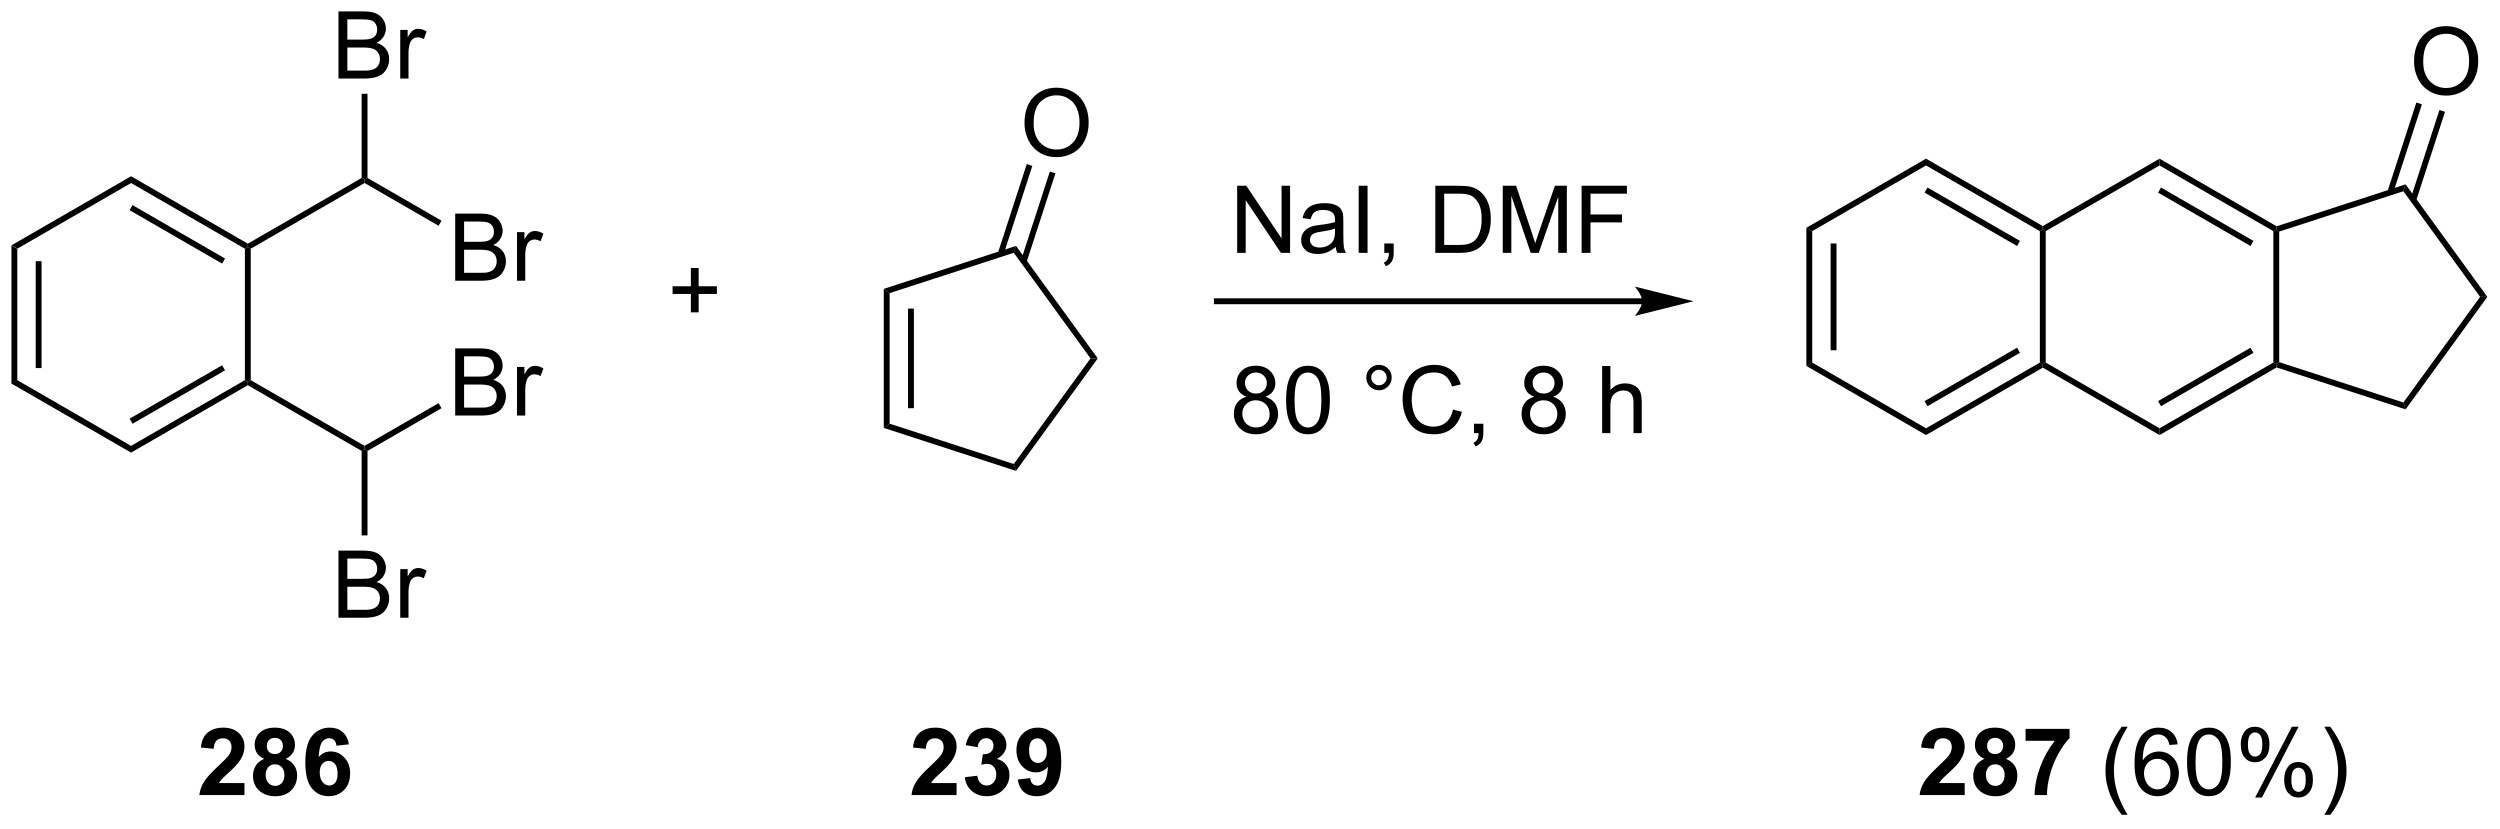 <?xml version="1.0" encoding="UTF-8"?>
<!DOCTYPE svg PUBLIC '-//W3C//DTD SVG 1.0//EN'
          'http://www.w3.org/TR/2001/REC-SVG-20010904/DTD/svg10.dtd'>
<svg stroke-dasharray="none" shape-rendering="auto" xmlns="http://www.w3.org/2000/svg" font-family="'Dialog'" text-rendering="auto" width="585" fill-opacity="1" color-interpolation="auto" color-rendering="auto" preserveAspectRatio="xMidYMid meet" font-size="12px" viewBox="0 0 585 194" fill="black" xmlns:xlink="http://www.w3.org/1999/xlink" stroke="black" image-rendering="auto" stroke-miterlimit="10" stroke-linecap="square" stroke-linejoin="miter" font-style="normal" stroke-width="1" height="194" stroke-dashoffset="0" font-weight="normal" stroke-opacity="1"
><!--Generated by the Batik Graphics2D SVG Generator--><defs id="genericDefs"
  /><g
  ><defs id="defs1"
    ><clipPath clipPathUnits="userSpaceOnUse" id="clipPath1"
      ><path d="M0.646 1.596 L219.905 1.596 L219.905 74.092 L0.646 74.092 L0.646 1.596 Z"
      /></clipPath
      ><clipPath clipPathUnits="userSpaceOnUse" id="clipPath2"
      ><path d="M5.444 15.176 L5.444 85.657 L218.606 85.657 L218.606 15.176 Z"
      /></clipPath
    ></defs
    ><g transform="scale(2.667,2.667) translate(-0.646,-1.596) matrix(1.029,0,0,1.029,-4.953,-14.015)"
    ><path d="M6.416 36.106 L6.916 36.394 L6.916 47.606 L6.416 47.894 ZM8.486 37.445 L8.486 46.555 L8.986 46.555 L8.986 37.445 Z" stroke="none" clip-path="url(#clipPath2)"
    /></g
    ><g transform="matrix(2.743,0,0,2.743,-14.931,-41.627)"
    ><path d="M6.416 47.894 L6.916 47.606 L16.625 53.211 L16.625 53.789 Z" stroke="none" clip-path="url(#clipPath2)"
    /></g
    ><g transform="matrix(2.743,0,0,2.743,-14.931,-41.627)"
    ><path d="M16.625 53.789 L16.625 53.211 L26.334 47.606 L26.584 47.75 L26.584 48.039 ZM16.75 51.326 L24.639 46.771 L24.389 46.338 L16.5 50.893 Z" stroke="none" clip-path="url(#clipPath2)"
    /></g
    ><g transform="matrix(2.743,0,0,2.743,-14.931,-41.627)"
    ><path d="M26.834 47.606 L26.584 47.75 L26.334 47.606 L26.334 36.394 L26.584 36.25 L26.834 36.394 Z" stroke="none" clip-path="url(#clipPath2)"
    /></g
    ><g transform="matrix(2.743,0,0,2.743,-14.931,-41.627)"
    ><path d="M26.584 35.961 L26.584 36.25 L26.334 36.394 L16.625 30.789 L16.625 30.211 ZM24.639 37.229 L16.75 32.674 L16.5 33.107 L24.389 37.662 Z" stroke="none" clip-path="url(#clipPath2)"
    /></g
    ><g transform="matrix(2.743,0,0,2.743,-14.931,-41.627)"
    ><path d="M16.625 30.211 L16.625 30.789 L6.916 36.394 L6.416 36.106 Z" stroke="none" clip-path="url(#clipPath2)"
    /></g
    ><g transform="matrix(2.743,0,0,2.743,-14.931,-41.627)"
    ><path d="M26.834 36.394 L26.584 36.25 L26.584 35.961 L36.294 30.356 L36.544 30.5 L36.544 30.789 Z" stroke="none" clip-path="url(#clipPath2)"
    /></g
    ><g transform="matrix(2.743,0,0,2.743,-14.931,-41.627)"
    ><path d="M44.276 39.125 L44.276 33.398 L46.425 33.398 Q47.081 33.398 47.477 33.573 Q47.875 33.745 48.099 34.107 Q48.323 34.469 48.323 34.862 Q48.323 35.229 48.123 35.555 Q47.925 35.878 47.524 36.078 Q48.042 36.229 48.321 36.596 Q48.602 36.964 48.602 37.464 Q48.602 37.867 48.43 38.214 Q48.261 38.557 48.011 38.745 Q47.761 38.932 47.383 39.029 Q47.008 39.125 46.461 39.125 L44.276 39.125 ZM45.034 35.805 L46.274 35.805 Q46.776 35.805 46.995 35.737 Q47.284 35.651 47.43 35.453 Q47.578 35.253 47.578 34.953 Q47.578 34.667 47.44 34.45 Q47.305 34.234 47.05 34.154 Q46.797 34.073 46.18 34.073 L45.034 34.073 L45.034 35.805 ZM45.034 38.448 L46.461 38.448 Q46.828 38.448 46.977 38.422 Q47.237 38.375 47.412 38.266 Q47.589 38.156 47.701 37.948 Q47.815 37.737 47.815 37.464 Q47.815 37.143 47.651 36.909 Q47.487 36.672 47.196 36.575 Q46.907 36.479 46.36 36.479 L45.034 36.479 L45.034 38.448 ZM49.547 39.125 L49.547 34.977 L50.18 34.977 L50.18 35.604 Q50.422 35.164 50.625 35.023 Q50.831 34.883 51.078 34.883 Q51.433 34.883 51.8 35.109 L51.558 35.76 Q51.3 35.609 51.042 35.609 Q50.813 35.609 50.628 35.747 Q50.446 35.885 50.367 36.133 Q50.25 36.508 50.25 36.953 L50.25 39.125 L49.547 39.125 Z" stroke="none" clip-path="url(#clipPath2)"
    /></g
    ><g transform="matrix(2.743,0,0,2.743,-14.931,-41.627)"
    ><path d="M36.544 30.789 L36.544 30.5 L36.794 30.356 L43.109 34.002 L42.859 34.435 Z" stroke="none" clip-path="url(#clipPath2)"
    /></g
    ><g transform="matrix(2.743,0,0,2.743,-14.931,-41.627)"
    ><path d="M34.317 21.875 L34.317 16.148 L36.465 16.148 Q37.122 16.148 37.518 16.323 Q37.916 16.495 38.14 16.857 Q38.364 17.219 38.364 17.612 Q38.364 17.979 38.163 18.305 Q37.965 18.628 37.564 18.828 Q38.083 18.979 38.361 19.346 Q38.643 19.713 38.643 20.213 Q38.643 20.617 38.471 20.963 Q38.301 21.307 38.051 21.495 Q37.801 21.682 37.424 21.779 Q37.049 21.875 36.502 21.875 L34.317 21.875 ZM35.075 18.555 L36.314 18.555 Q36.817 18.555 37.036 18.487 Q37.325 18.401 37.471 18.203 Q37.619 18.003 37.619 17.703 Q37.619 17.417 37.481 17.201 Q37.346 16.984 37.09 16.904 Q36.838 16.823 36.221 16.823 L35.075 16.823 L35.075 18.555 ZM35.075 21.198 L36.502 21.198 Q36.869 21.198 37.018 21.172 Q37.278 21.125 37.453 21.016 Q37.63 20.906 37.742 20.698 Q37.856 20.487 37.856 20.213 Q37.856 19.893 37.692 19.659 Q37.528 19.422 37.236 19.326 Q36.947 19.229 36.4 19.229 L35.075 19.229 L35.075 21.198 ZM39.588 21.875 L39.588 17.727 L40.221 17.727 L40.221 18.354 Q40.463 17.914 40.666 17.773 Q40.872 17.633 41.119 17.633 Q41.473 17.633 41.84 17.859 L41.598 18.51 Q41.34 18.359 41.083 18.359 Q40.853 18.359 40.669 18.497 Q40.486 18.635 40.408 18.883 Q40.291 19.258 40.291 19.703 L40.291 21.875 L39.588 21.875 Z" stroke="none" clip-path="url(#clipPath2)"
    /></g
    ><g transform="matrix(2.743,0,0,2.743,-14.931,-41.627)"
    ><path d="M36.794 30.356 L36.544 30.5 L36.294 30.356 L36.294 23.175 L36.794 23.175 Z" stroke="none" clip-path="url(#clipPath2)"
    /></g
    ><g transform="matrix(2.743,0,0,2.743,-14.931,-41.627)"
    ><path d="M26.584 48.039 L26.584 47.75 L26.834 47.606 L36.544 53.211 L36.544 53.5 L36.294 53.644 Z" stroke="none" clip-path="url(#clipPath2)"
    /></g
    ><g transform="matrix(2.743,0,0,2.743,-14.931,-41.627)"
    ><path d="M44.276 50.625 L44.276 44.898 L46.425 44.898 Q47.081 44.898 47.477 45.073 Q47.875 45.245 48.099 45.607 Q48.323 45.969 48.323 46.362 Q48.323 46.729 48.123 47.055 Q47.925 47.378 47.524 47.578 Q48.042 47.729 48.321 48.096 Q48.602 48.464 48.602 48.964 Q48.602 49.367 48.43 49.714 Q48.261 50.057 48.011 50.245 Q47.761 50.432 47.383 50.529 Q47.008 50.625 46.461 50.625 L44.276 50.625 ZM45.034 47.305 L46.274 47.305 Q46.776 47.305 46.995 47.237 Q47.284 47.151 47.43 46.953 Q47.578 46.753 47.578 46.453 Q47.578 46.167 47.44 45.95 Q47.305 45.734 47.05 45.654 Q46.797 45.573 46.18 45.573 L45.034 45.573 L45.034 47.305 ZM45.034 49.948 L46.461 49.948 Q46.828 49.948 46.977 49.922 Q47.237 49.875 47.412 49.766 Q47.589 49.656 47.701 49.448 Q47.815 49.237 47.815 48.964 Q47.815 48.643 47.651 48.409 Q47.487 48.172 47.196 48.075 Q46.907 47.979 46.36 47.979 L45.034 47.979 L45.034 49.948 ZM49.547 50.625 L49.547 46.477 L50.18 46.477 L50.18 47.104 Q50.422 46.664 50.625 46.523 Q50.831 46.383 51.078 46.383 Q51.433 46.383 51.8 46.609 L51.558 47.26 Q51.3 47.109 51.042 47.109 Q50.813 47.109 50.628 47.247 Q50.446 47.385 50.367 47.633 Q50.25 48.008 50.25 48.453 L50.25 50.625 L49.547 50.625 Z" stroke="none" clip-path="url(#clipPath2)"
    /></g
    ><g transform="matrix(2.743,0,0,2.743,-14.931,-41.627)"
    ><path d="M36.794 53.644 L36.544 53.5 L36.544 53.211 L42.859 49.565 L43.109 49.998 Z" stroke="none" clip-path="url(#clipPath2)"
    /></g
    ><g transform="matrix(2.743,0,0,2.743,-14.931,-41.627)"
    ><path d="M34.317 67.875 L34.317 62.148 L36.465 62.148 Q37.122 62.148 37.518 62.323 Q37.916 62.495 38.14 62.857 Q38.364 63.219 38.364 63.612 Q38.364 63.979 38.163 64.305 Q37.965 64.628 37.564 64.828 Q38.083 64.979 38.361 65.346 Q38.643 65.713 38.643 66.213 Q38.643 66.617 38.471 66.963 Q38.301 67.307 38.051 67.495 Q37.801 67.682 37.424 67.779 Q37.049 67.875 36.502 67.875 L34.317 67.875 ZM35.075 64.555 L36.314 64.555 Q36.817 64.555 37.036 64.487 Q37.325 64.401 37.471 64.203 Q37.619 64.003 37.619 63.703 Q37.619 63.417 37.481 63.2 Q37.346 62.984 37.09 62.904 Q36.838 62.823 36.221 62.823 L35.075 62.823 L35.075 64.555 ZM35.075 67.198 L36.502 67.198 Q36.869 67.198 37.018 67.172 Q37.278 67.125 37.453 67.016 Q37.63 66.906 37.742 66.698 Q37.856 66.487 37.856 66.213 Q37.856 65.893 37.692 65.659 Q37.528 65.422 37.236 65.326 Q36.947 65.229 36.4 65.229 L35.075 65.229 L35.075 67.198 ZM39.588 67.875 L39.588 63.727 L40.221 63.727 L40.221 64.354 Q40.463 63.914 40.666 63.773 Q40.872 63.633 41.119 63.633 Q41.473 63.633 41.84 63.859 L41.598 64.51 Q41.34 64.359 41.083 64.359 Q40.853 64.359 40.669 64.497 Q40.486 64.635 40.408 64.883 Q40.291 65.258 40.291 65.703 L40.291 67.875 L39.588 67.875 Z" stroke="none" clip-path="url(#clipPath2)"
    /></g
    ><g transform="matrix(2.743,0,0,2.743,-14.931,-41.627)"
    ><path d="M36.294 53.644 L36.544 53.5 L36.794 53.644 L36.794 60.847 L36.294 60.847 Z" stroke="none" clip-path="url(#clipPath2)"
    /></g
    ><g transform="matrix(2.743,0,0,2.743,-14.931,-41.627)"
    ><path d="M26.297 81.979 L26.297 83 L22.451 83 Q22.513 82.422 22.826 81.904 Q23.138 81.385 24.06 80.531 Q24.802 79.838 24.969 79.594 Q25.195 79.253 25.195 78.922 Q25.195 78.555 24.997 78.357 Q24.802 78.159 24.453 78.159 Q24.109 78.159 23.906 78.367 Q23.703 78.573 23.672 79.055 L22.578 78.945 Q22.677 78.039 23.193 77.646 Q23.708 77.25 24.482 77.25 Q25.328 77.25 25.812 77.708 Q26.297 78.164 26.297 78.844 Q26.297 79.229 26.159 79.581 Q26.021 79.93 25.719 80.312 Q25.521 80.565 25 81.042 Q24.482 81.518 24.341 81.674 Q24.203 81.831 24.117 81.979 L26.297 81.979 ZM27.98 79.909 Q27.556 79.729 27.361 79.417 Q27.168 79.102 27.168 78.727 Q27.168 78.086 27.616 77.669 Q28.064 77.25 28.887 77.25 Q29.704 77.25 30.155 77.669 Q30.605 78.086 30.605 78.727 Q30.605 79.125 30.397 79.435 Q30.191 79.745 29.816 79.909 Q30.293 80.102 30.54 80.469 Q30.79 80.836 30.79 81.315 Q30.79 82.109 30.283 82.607 Q29.777 83.102 28.939 83.102 Q28.158 83.102 27.637 82.69 Q27.025 82.206 27.025 81.362 Q27.025 80.898 27.254 80.51 Q27.486 80.12 27.98 79.909 ZM28.207 78.805 Q28.207 79.133 28.392 79.318 Q28.579 79.5 28.887 79.5 Q29.199 79.5 29.387 79.315 Q29.574 79.128 29.574 78.799 Q29.574 78.492 29.389 78.307 Q29.204 78.12 28.9 78.12 Q28.582 78.12 28.395 78.307 Q28.207 78.495 28.207 78.805 ZM28.105 81.258 Q28.105 81.711 28.337 81.966 Q28.572 82.219 28.918 82.219 Q29.259 82.219 29.48 81.974 Q29.704 81.729 29.704 81.268 Q29.704 80.867 29.478 80.622 Q29.251 80.378 28.902 80.378 Q28.501 80.378 28.303 80.656 Q28.105 80.932 28.105 81.258 ZM35.208 78.674 L34.146 78.792 Q34.107 78.463 33.943 78.307 Q33.779 78.151 33.516 78.151 Q33.169 78.151 32.927 78.463 Q32.688 78.776 32.625 79.766 Q33.036 79.281 33.646 79.281 Q34.333 79.281 34.823 79.805 Q35.312 80.328 35.312 81.156 Q35.312 82.034 34.797 82.568 Q34.281 83.099 33.474 83.099 Q32.607 83.099 32.047 82.424 Q31.49 81.75 31.49 80.213 Q31.49 78.641 32.07 77.945 Q32.654 77.25 33.583 77.25 Q34.234 77.25 34.661 77.615 Q35.091 77.979 35.208 78.674 ZM32.719 81.07 Q32.719 81.604 32.964 81.896 Q33.211 82.188 33.529 82.188 Q33.833 82.188 34.036 81.951 Q34.24 81.711 34.24 81.167 Q34.24 80.609 34.021 80.349 Q33.802 80.088 33.474 80.088 Q33.156 80.088 32.938 80.338 Q32.719 80.586 32.719 81.07 Z" stroke="none" clip-path="url(#clipPath2)"
    /></g
    ><g transform="matrix(2.743,0,0,2.743,-14.931,-41.627)"
    ><path d="M64.38 41.823 L64.38 40.253 L62.82 40.253 L62.82 39.596 L64.38 39.596 L64.38 38.039 L65.044 38.039 L65.044 39.596 L66.602 39.596 L66.602 40.253 L65.044 40.253 L65.044 41.823 L64.38 41.823 Z" stroke="none" clip-path="url(#clipPath2)"
    /></g
    ><g transform="matrix(2.743,0,0,2.743,-14.931,-41.627)"
    ><path d="M80.836 39.818 L81.336 40.182 L81.336 51.318 L80.836 51.682 ZM82.906 41.504 L82.906 49.996 L83.406 49.996 L83.406 41.504 Z" stroke="none" clip-path="url(#clipPath2)"
    /></g
    ><g transform="matrix(2.743,0,0,2.743,-14.931,-41.627)"
    ><path d="M80.836 51.682 L81.336 51.318 L91.927 54.76 L92.118 55.348 Z" stroke="none" clip-path="url(#clipPath2)"
    /></g
    ><g transform="matrix(2.743,0,0,2.743,-14.931,-41.627)"
    ><path d="M92.118 55.348 L91.927 54.76 L98.473 45.75 L99.091 45.75 Z" stroke="none" clip-path="url(#clipPath2)"
    /></g
    ><g transform="matrix(2.743,0,0,2.743,-14.931,-41.627)"
    ><path d="M99.091 45.75 L98.473 45.75 L91.927 36.74 L92.118 36.152 Z" stroke="none" clip-path="url(#clipPath2)"
    /></g
    ><g transform="matrix(2.743,0,0,2.743,-14.931,-41.627)"
    ><path d="M92.118 36.152 L91.927 36.74 L81.336 40.182 L80.836 39.818 Z" stroke="none" clip-path="url(#clipPath2)"
    /></g
    ><g transform="matrix(2.743,0,0,2.743,-14.931,-41.627)"
    ><path d="M92.84 25.695 Q92.84 24.268 93.605 23.463 Q94.371 22.656 95.582 22.656 Q96.374 22.656 97.009 23.036 Q97.647 23.414 97.98 24.091 Q98.316 24.768 98.316 25.627 Q98.316 26.5 97.965 27.187 Q97.613 27.875 96.967 28.229 Q96.324 28.583 95.577 28.583 Q94.769 28.583 94.131 28.192 Q93.496 27.799 93.168 27.125 Q92.84 26.448 92.84 25.695 ZM93.621 25.706 Q93.621 26.742 94.176 27.338 Q94.733 27.932 95.574 27.932 Q96.428 27.932 96.98 27.331 Q97.535 26.729 97.535 25.625 Q97.535 24.924 97.298 24.403 Q97.061 23.883 96.605 23.596 Q96.152 23.307 95.584 23.307 Q94.78 23.307 94.199 23.862 Q93.621 24.414 93.621 25.706 Z" stroke="none" clip-path="url(#clipPath2)"
    /></g
    ><g transform="matrix(2.743,0,0,2.743,-14.931,-41.627)"
    ><path d="M93.013 37.559 L95.48 29.965 L95.004 29.811 L92.537 37.404 ZM91.044 36.919 L93.511 29.326 L93.036 29.171 L90.569 36.764 Z" stroke="none" clip-path="url(#clipPath2)"
    /></g
    ><g transform="matrix(2.743,0,0,2.743,-14.931,-41.627)"
    ><path d="M87.047 81.979 L87.047 83 L83.201 83 Q83.263 82.422 83.576 81.904 Q83.888 81.385 84.81 80.531 Q85.552 79.838 85.719 79.594 Q85.945 79.253 85.945 78.922 Q85.945 78.555 85.747 78.357 Q85.552 78.159 85.203 78.159 Q84.859 78.159 84.656 78.367 Q84.453 78.573 84.422 79.055 L83.328 78.945 Q83.427 78.039 83.943 77.646 Q84.458 77.25 85.232 77.25 Q86.078 77.25 86.562 77.708 Q87.047 78.164 87.047 78.844 Q87.047 79.229 86.909 79.581 Q86.771 79.93 86.469 80.312 Q86.271 80.565 85.75 81.042 Q85.232 81.518 85.091 81.674 Q84.953 81.831 84.867 81.979 L87.047 81.979 ZM87.751 81.479 L88.814 81.352 Q88.863 81.758 89.085 81.974 Q89.309 82.188 89.626 82.188 Q89.965 82.188 90.197 81.93 Q90.431 81.672 90.431 81.234 Q90.431 80.82 90.207 80.578 Q89.986 80.336 89.665 80.336 Q89.454 80.336 89.16 80.417 L89.283 79.523 Q89.728 79.534 89.962 79.331 Q90.197 79.125 90.197 78.784 Q90.197 78.495 90.025 78.323 Q89.853 78.151 89.566 78.151 Q89.285 78.151 89.085 78.346 Q88.887 78.542 88.845 78.917 L87.832 78.745 Q87.939 78.227 88.15 77.917 Q88.363 77.604 88.743 77.427 Q89.126 77.25 89.598 77.25 Q90.408 77.25 90.894 77.766 Q91.298 78.188 91.298 78.719 Q91.298 79.471 90.473 79.922 Q90.965 80.026 91.259 80.393 Q91.556 80.76 91.556 81.281 Q91.556 82.034 91.004 82.568 Q90.454 83.099 89.634 83.099 Q88.856 83.099 88.342 82.651 Q87.832 82.203 87.751 81.479 ZM92.263 81.674 L93.326 81.557 Q93.365 81.883 93.529 82.039 Q93.693 82.195 93.961 82.195 Q94.302 82.195 94.539 81.883 Q94.779 81.57 94.844 80.586 Q94.43 81.065 93.81 81.065 Q93.133 81.065 92.643 80.544 Q92.154 80.023 92.154 79.188 Q92.154 78.315 92.669 77.784 Q93.188 77.25 93.99 77.25 Q94.859 77.25 95.417 77.924 Q95.977 78.596 95.977 80.141 Q95.977 81.711 95.393 82.406 Q94.812 83.102 93.88 83.102 Q93.208 83.102 92.794 82.745 Q92.38 82.385 92.263 81.674 ZM94.747 79.276 Q94.747 78.745 94.503 78.453 Q94.258 78.159 93.938 78.159 Q93.633 78.159 93.432 78.401 Q93.232 78.641 93.232 79.188 Q93.232 79.742 93.451 80.003 Q93.669 80.26 93.997 80.26 Q94.312 80.26 94.529 80.01 Q94.747 79.76 94.747 79.276 Z" stroke="none" clip-path="url(#clipPath2)"
    /></g
    ><g transform="matrix(2.743,0,0,2.743,-14.931,-41.627)"
    ><path d="M145.532 40.625 L109.25 40.625 L109 40.625 L109 41.125 L109.25 41.125 L145.532 41.125 L145.782 41.125 L145.782 40.625 L145.532 40.625 ZM149.907 40.875 L144.907 39.625 C144.907 39.625 145.532 40.328 145.532 40.875 C145.532 41.422 144.907 42.125 144.907 42.125 Z" stroke="none" clip-path="url(#clipPath2)"
    /></g
    ><g transform="matrix(2.743,0,0,2.743,-14.931,-41.627)"
    ><path d="M110.984 36.75 L110.984 31.023 L111.763 31.023 L114.771 35.518 L114.771 31.023 L115.497 31.023 L115.497 36.75 L114.719 36.75 L111.711 32.25 L111.711 36.75 L110.984 36.75 ZM119.387 36.237 Q118.996 36.57 118.634 36.708 Q118.275 36.844 117.861 36.844 Q117.176 36.844 116.809 36.51 Q116.441 36.175 116.441 35.656 Q116.441 35.352 116.579 35.099 Q116.72 34.846 116.944 34.695 Q117.168 34.542 117.449 34.464 Q117.658 34.409 118.074 34.359 Q118.926 34.258 119.329 34.117 Q119.332 33.971 119.332 33.932 Q119.332 33.503 119.134 33.328 Q118.863 33.089 118.332 33.089 Q117.837 33.089 117.6 33.263 Q117.363 33.438 117.251 33.878 L116.564 33.784 Q116.658 33.344 116.871 33.073 Q117.087 32.8 117.493 32.654 Q117.9 32.508 118.434 32.508 Q118.965 32.508 119.296 32.633 Q119.629 32.758 119.785 32.948 Q119.941 33.135 120.004 33.425 Q120.04 33.604 120.04 34.073 L120.04 35.01 Q120.04 35.992 120.085 36.253 Q120.129 36.51 120.262 36.75 L119.527 36.75 Q119.418 36.531 119.387 36.237 ZM119.329 34.667 Q118.947 34.823 118.181 34.932 Q117.746 34.995 117.566 35.073 Q117.387 35.151 117.288 35.302 Q117.191 35.453 117.191 35.635 Q117.191 35.917 117.405 36.104 Q117.618 36.292 118.027 36.292 Q118.434 36.292 118.749 36.115 Q119.066 35.938 119.215 35.628 Q119.329 35.391 119.329 34.925 L119.329 34.667 ZM121.349 36.75 L121.349 31.023 L122.107 31.023 L122.107 36.75 L121.349 36.75 ZM123.535 36.75 L123.535 35.948 L124.337 35.948 L124.337 36.75 Q124.337 37.193 124.181 37.464 Q124.025 37.734 123.684 37.883 L123.488 37.583 Q123.712 37.484 123.816 37.294 Q123.923 37.107 123.934 36.75 L123.535 36.75 ZM127.887 36.75 L127.887 31.023 L129.861 31.023 Q130.527 31.023 130.879 31.104 Q131.371 31.219 131.72 31.516 Q132.173 31.898 132.397 32.495 Q132.621 33.089 132.621 33.854 Q132.621 34.508 132.468 35.013 Q132.316 35.516 132.077 35.846 Q131.84 36.175 131.556 36.365 Q131.275 36.555 130.874 36.654 Q130.473 36.75 129.954 36.75 L127.887 36.75 ZM128.644 36.073 L129.869 36.073 Q130.434 36.073 130.756 35.969 Q131.079 35.862 131.269 35.672 Q131.54 35.401 131.689 34.948 Q131.84 34.492 131.84 33.844 Q131.84 32.945 131.546 32.464 Q131.251 31.979 130.829 31.815 Q130.525 31.698 129.848 31.698 L128.644 31.698 L128.644 36.073 ZM133.641 36.75 L133.641 31.023 L134.781 31.023 L136.138 35.078 Q136.326 35.643 136.411 35.925 Q136.508 35.612 136.716 35.008 L138.086 31.023 L139.107 31.023 L139.107 36.75 L138.375 36.75 L138.375 31.956 L136.711 36.75 L136.029 36.75 L134.372 31.875 L134.372 36.75 L133.641 36.75 ZM140.367 36.75 L140.367 31.023 L144.232 31.023 L144.232 31.698 L141.125 31.698 L141.125 33.471 L143.812 33.471 L143.812 34.148 L141.125 34.148 L141.125 36.75 L140.367 36.75 Z" stroke="none" clip-path="url(#clipPath2)"
    /></g
    ><g transform="matrix(2.743,0,0,2.743,-14.931,-41.627)"
    ><path d="M111.789 49.018 Q111.352 48.859 111.141 48.562 Q110.93 48.266 110.93 47.852 Q110.93 47.227 111.378 46.802 Q111.828 46.375 112.576 46.375 Q113.326 46.375 113.781 46.81 Q114.24 47.245 114.24 47.87 Q114.24 48.268 114.029 48.565 Q113.82 48.859 113.396 49.018 Q113.922 49.19 114.198 49.573 Q114.474 49.956 114.474 50.487 Q114.474 51.221 113.953 51.724 Q113.435 52.224 112.586 52.224 Q111.74 52.224 111.219 51.721 Q110.701 51.219 110.701 50.469 Q110.701 49.909 110.982 49.534 Q111.266 49.156 111.789 49.018 ZM111.648 47.828 Q111.648 48.234 111.909 48.492 Q112.172 48.75 112.591 48.75 Q112.997 48.75 113.255 48.495 Q113.516 48.237 113.516 47.867 Q113.516 47.479 113.247 47.216 Q112.982 46.953 112.583 46.953 Q112.18 46.953 111.914 47.211 Q111.648 47.469 111.648 47.828 ZM111.422 50.471 Q111.422 50.773 111.565 51.055 Q111.708 51.336 111.99 51.49 Q112.271 51.643 112.594 51.643 Q113.099 51.643 113.427 51.32 Q113.755 50.995 113.755 50.495 Q113.755 49.987 113.417 49.656 Q113.078 49.323 112.57 49.323 Q112.076 49.323 111.747 49.651 Q111.422 49.979 111.422 50.471 ZM115.158 49.3 Q115.158 48.284 115.366 47.667 Q115.574 47.047 115.986 46.711 Q116.4 46.375 117.025 46.375 Q117.486 46.375 117.832 46.56 Q118.181 46.745 118.408 47.096 Q118.634 47.445 118.762 47.948 Q118.892 48.448 118.892 49.3 Q118.892 50.307 118.684 50.927 Q118.478 51.547 118.064 51.885 Q117.652 52.224 117.025 52.224 Q116.197 52.224 115.723 51.628 Q115.158 50.914 115.158 49.3 ZM115.879 49.3 Q115.879 50.711 116.21 51.177 Q116.54 51.643 117.025 51.643 Q117.509 51.643 117.837 51.175 Q118.168 50.706 118.168 49.3 Q118.168 47.885 117.837 47.422 Q117.509 46.956 117.017 46.956 Q116.533 46.956 116.243 47.367 Q115.879 47.891 115.879 49.3 ZM121.996 47.383 Q121.996 46.932 122.314 46.617 Q122.634 46.3 123.079 46.3 Q123.533 46.3 123.848 46.617 Q124.165 46.932 124.165 47.383 Q124.165 47.831 123.845 48.151 Q123.527 48.469 123.079 48.469 Q122.634 48.469 122.314 48.154 Q121.996 47.836 121.996 47.383 ZM122.423 47.383 Q122.423 47.656 122.616 47.849 Q122.809 48.042 123.082 48.042 Q123.353 48.042 123.546 47.849 Q123.738 47.656 123.738 47.383 Q123.738 47.109 123.546 46.917 Q123.353 46.721 123.082 46.721 Q122.809 46.721 122.616 46.917 Q122.423 47.109 122.423 47.383 ZM129.398 50.117 L130.156 50.307 Q129.919 51.242 129.299 51.734 Q128.68 52.224 127.787 52.224 Q126.859 52.224 126.279 51.846 Q125.701 51.469 125.396 50.755 Q125.094 50.039 125.094 49.219 Q125.094 48.323 125.435 47.659 Q125.779 46.992 126.409 46.646 Q127.039 46.3 127.797 46.3 Q128.656 46.3 129.242 46.737 Q129.828 47.175 130.06 47.969 L129.312 48.143 Q129.115 47.518 128.734 47.234 Q128.357 46.948 127.781 46.948 Q127.122 46.948 126.677 47.266 Q126.234 47.581 126.055 48.115 Q125.875 48.648 125.875 49.214 Q125.875 49.945 126.088 50.49 Q126.302 51.034 126.75 51.305 Q127.201 51.573 127.724 51.573 Q128.359 51.573 128.799 51.206 Q129.242 50.839 129.398 50.117 ZM131.184 52.125 L131.184 51.323 L131.986 51.323 L131.986 52.125 Q131.986 52.568 131.829 52.839 Q131.673 53.109 131.332 53.258 L131.137 52.958 Q131.361 52.859 131.465 52.669 Q131.572 52.482 131.582 52.125 L131.184 52.125 ZM136.332 49.018 Q135.894 48.859 135.684 48.562 Q135.473 48.266 135.473 47.852 Q135.473 47.227 135.921 46.802 Q136.371 46.375 137.119 46.375 Q137.869 46.375 138.324 46.81 Q138.782 47.245 138.782 47.87 Q138.782 48.268 138.572 48.565 Q138.363 48.859 137.939 49.018 Q138.465 49.19 138.741 49.573 Q139.017 49.956 139.017 50.487 Q139.017 51.221 138.496 51.724 Q137.978 52.224 137.129 52.224 Q136.282 52.224 135.762 51.721 Q135.244 51.219 135.244 50.469 Q135.244 49.909 135.525 49.534 Q135.809 49.156 136.332 49.018 ZM136.191 47.828 Q136.191 48.234 136.452 48.492 Q136.715 48.75 137.134 48.75 Q137.54 48.75 137.798 48.495 Q138.059 48.237 138.059 47.867 Q138.059 47.479 137.79 47.216 Q137.525 46.953 137.126 46.953 Q136.723 46.953 136.457 47.211 Q136.191 47.469 136.191 47.828 ZM135.965 50.471 Q135.965 50.773 136.108 51.055 Q136.251 51.336 136.532 51.49 Q136.814 51.643 137.137 51.643 Q137.642 51.643 137.97 51.32 Q138.298 50.995 138.298 50.495 Q138.298 49.987 137.96 49.656 Q137.621 49.323 137.113 49.323 Q136.619 49.323 136.29 49.651 Q135.965 49.979 135.965 50.471 ZM142.119 52.125 L142.119 46.398 L142.822 46.398 L142.822 48.453 Q143.314 47.883 144.064 47.883 Q144.525 47.883 144.863 48.065 Q145.204 48.245 145.35 48.565 Q145.496 48.885 145.496 49.495 L145.496 52.125 L144.793 52.125 L144.793 49.495 Q144.793 48.969 144.564 48.729 Q144.337 48.487 143.918 48.487 Q143.606 48.487 143.329 48.651 Q143.056 48.812 142.939 49.091 Q142.822 49.367 142.822 49.854 L142.822 52.125 L142.119 52.125 Z" stroke="none" clip-path="url(#clipPath2)"
    /></g
    ><g transform="matrix(2.743,0,0,2.743,-14.931,-41.627)"
    ><path d="M159.541 34.606 L160.041 34.894 L160.041 46.106 L159.541 46.394 ZM161.611 35.945 L161.611 45.055 L162.111 45.055 L162.111 35.945 Z" stroke="none" clip-path="url(#clipPath2)"
    /></g
    ><g transform="matrix(2.743,0,0,2.743,-14.931,-41.627)"
    ><path d="M159.541 46.394 L160.041 46.106 L169.75 51.711 L169.75 52.289 Z" stroke="none" clip-path="url(#clipPath2)"
    /></g
    ><g transform="matrix(2.743,0,0,2.743,-14.931,-41.627)"
    ><path d="M169.75 52.289 L169.75 51.711 L179.459 46.106 L179.709 46.25 L179.709 46.539 ZM169.875 49.826 L177.764 45.271 L177.514 44.838 L169.625 49.393 Z" stroke="none" clip-path="url(#clipPath2)"
    /></g
    ><g transform="matrix(2.743,0,0,2.743,-14.931,-41.627)"
    ><path d="M179.959 46.106 L179.709 46.25 L179.459 46.106 L179.459 34.894 L179.709 34.75 L179.959 34.894 Z" stroke="none" clip-path="url(#clipPath2)"
    /></g
    ><g transform="matrix(2.743,0,0,2.743,-14.931,-41.627)"
    ><path d="M179.709 34.461 L179.709 34.75 L179.459 34.894 L169.75 29.289 L169.75 28.711 ZM177.764 35.729 L169.875 31.174 L169.625 31.607 L177.514 36.162 Z" stroke="none" clip-path="url(#clipPath2)"
    /></g
    ><g transform="matrix(2.743,0,0,2.743,-14.931,-41.627)"
    ><path d="M169.75 28.711 L169.75 29.289 L160.041 34.894 L159.541 34.606 Z" stroke="none" clip-path="url(#clipPath2)"
    /></g
    ><g transform="matrix(2.743,0,0,2.743,-14.931,-41.627)"
    ><path d="M179.709 46.539 L179.709 46.25 L179.959 46.106 L189.669 51.711 L189.669 52.289 Z" stroke="none" clip-path="url(#clipPath2)"
    /></g
    ><g transform="matrix(2.743,0,0,2.743,-14.931,-41.627)"
    ><path d="M189.669 52.289 L189.669 51.711 L199.378 46.106 L199.628 46.25 L199.656 46.522 ZM189.794 49.826 L197.683 45.271 L197.433 44.838 L189.544 49.393 Z" stroke="none" clip-path="url(#clipPath2)"
    /></g
    ><g transform="matrix(2.743,0,0,2.743,-14.931,-41.627)"
    ><path d="M199.878 46.068 L199.628 46.25 L199.378 46.106 L199.378 34.894 L199.628 34.75 L199.878 34.932 Z" stroke="none" clip-path="url(#clipPath2)"
    /></g
    ><g transform="matrix(2.743,0,0,2.743,-14.931,-41.627)"
    ><path d="M199.656 34.478 L199.628 34.75 L199.378 34.894 L189.669 29.289 L189.669 28.711 ZM197.683 35.729 L189.794 31.174 L189.544 31.607 L197.433 36.162 Z" stroke="none" clip-path="url(#clipPath2)"
    /></g
    ><g transform="matrix(2.743,0,0,2.743,-14.931,-41.627)"
    ><path d="M189.669 28.711 L189.669 29.289 L179.959 34.894 L179.709 34.75 L179.709 34.461 Z" stroke="none" clip-path="url(#clipPath2)"
    /></g
    ><g transform="matrix(2.743,0,0,2.743,-14.931,-41.627)"
    ><path d="M199.656 46.522 L199.628 46.25 L199.878 46.068 L210.47 49.51 L210.661 50.098 Z" stroke="none" clip-path="url(#clipPath2)"
    /></g
    ><g transform="matrix(2.743,0,0,2.743,-14.931,-41.627)"
    ><path d="M210.661 50.098 L210.47 49.51 L217.016 40.5 L217.634 40.5 Z" stroke="none" clip-path="url(#clipPath2)"
    /></g
    ><g transform="matrix(2.743,0,0,2.743,-14.931,-41.627)"
    ><path d="M217.634 40.5 L217.016 40.5 L210.47 31.49 L210.661 30.902 Z" stroke="none" clip-path="url(#clipPath2)"
    /></g
    ><g transform="matrix(2.743,0,0,2.743,-14.931,-41.627)"
    ><path d="M210.661 30.902 L210.47 31.49 L199.878 34.932 L199.628 34.75 L199.656 34.478 Z" stroke="none" clip-path="url(#clipPath2)"
    /></g
    ><g transform="matrix(2.743,0,0,2.743,-14.931,-41.627)"
    ><path d="M211.382 20.445 Q211.382 19.018 212.147 18.213 Q212.913 17.406 214.124 17.406 Q214.916 17.406 215.551 17.786 Q216.189 18.164 216.522 18.841 Q216.858 19.518 216.858 20.377 Q216.858 21.25 216.507 21.937 Q216.155 22.625 215.509 22.979 Q214.866 23.333 214.119 23.333 Q213.311 23.333 212.673 22.942 Q212.038 22.549 211.71 21.875 Q211.382 21.198 211.382 20.445 ZM212.163 20.456 Q212.163 21.492 212.718 22.088 Q213.275 22.682 214.116 22.682 Q214.97 22.682 215.522 22.081 Q216.077 21.479 216.077 20.375 Q216.077 19.674 215.84 19.153 Q215.603 18.633 215.147 18.346 Q214.694 18.057 214.126 18.057 Q213.322 18.057 212.741 18.612 Q212.163 19.164 212.163 20.456 Z" stroke="none" clip-path="url(#clipPath2)"
    /></g
    ><g transform="matrix(2.743,0,0,2.743,-14.931,-41.627)"
    ><path d="M211.555 32.309 L214.022 24.715 L213.547 24.561 L211.079 32.154 ZM209.586 31.669 L212.053 24.076 L211.578 23.921 L209.111 31.514 Z" stroke="none" clip-path="url(#clipPath2)"
    /></g
    ><g transform="matrix(2.743,0,0,2.743,-14.931,-41.627)"
    ><path d="M173.047 81.979 L173.047 83 L169.201 83 Q169.263 82.422 169.576 81.904 Q169.888 81.385 170.81 80.531 Q171.552 79.838 171.719 79.594 Q171.945 79.253 171.945 78.922 Q171.945 78.555 171.747 78.357 Q171.552 78.159 171.203 78.159 Q170.859 78.159 170.656 78.367 Q170.453 78.573 170.422 79.055 L169.328 78.945 Q169.427 78.039 169.943 77.646 Q170.458 77.25 171.232 77.25 Q172.078 77.25 172.562 77.708 Q173.047 78.164 173.047 78.844 Q173.047 79.229 172.909 79.581 Q172.771 79.93 172.469 80.312 Q172.271 80.565 171.75 81.042 Q171.232 81.518 171.091 81.674 Q170.953 81.831 170.867 81.979 L173.047 81.979 ZM174.731 79.909 Q174.306 79.729 174.111 79.417 Q173.918 79.102 173.918 78.727 Q173.918 78.086 174.366 77.669 Q174.814 77.25 175.637 77.25 Q176.454 77.25 176.905 77.669 Q177.356 78.086 177.356 78.727 Q177.356 79.125 177.147 79.435 Q176.941 79.745 176.566 79.909 Q177.043 80.102 177.29 80.469 Q177.54 80.836 177.54 81.315 Q177.54 82.109 177.032 82.607 Q176.527 83.102 175.689 83.102 Q174.907 83.102 174.387 82.69 Q173.775 82.206 173.775 81.362 Q173.775 80.898 174.004 80.51 Q174.236 80.12 174.731 79.909 ZM174.957 78.805 Q174.957 79.133 175.142 79.318 Q175.329 79.5 175.637 79.5 Q175.949 79.5 176.137 79.315 Q176.324 79.128 176.324 78.799 Q176.324 78.492 176.139 78.307 Q175.954 78.12 175.65 78.12 Q175.332 78.12 175.144 78.307 Q174.957 78.495 174.957 78.805 ZM174.856 81.258 Q174.856 81.711 175.087 81.966 Q175.322 82.219 175.668 82.219 Q176.009 82.219 176.231 81.974 Q176.454 81.729 176.454 81.268 Q176.454 80.867 176.228 80.622 Q176.001 80.378 175.652 80.378 Q175.251 80.378 175.053 80.656 Q174.856 80.932 174.856 81.258 ZM178.24 78.37 L178.24 77.352 L181.992 77.352 L181.992 78.148 Q181.529 78.604 181.047 79.461 Q180.568 80.315 180.315 81.279 Q180.062 82.242 180.068 83 L179.008 83 Q179.036 81.812 179.497 80.578 Q179.961 79.344 180.734 78.37 L178.24 78.37 Z" stroke="none" clip-path="url(#clipPath2)"
    /></g
    ><g transform="matrix(2.743,0,0,2.743,-14.931,-41.627)"
    ><path d="M186.443 84.685 Q185.859 83.951 185.456 82.966 Q185.055 81.979 185.055 80.924 Q185.055 79.995 185.357 79.143 Q185.708 78.156 186.443 77.174 L186.945 77.174 Q186.474 77.987 186.32 78.336 Q186.083 78.875 185.945 79.461 Q185.779 80.19 185.779 80.93 Q185.779 82.807 186.945 84.685 L186.443 84.685 ZM191.216 78.674 L190.516 78.729 Q190.422 78.315 190.25 78.128 Q189.966 77.828 189.547 77.828 Q189.211 77.828 188.958 78.016 Q188.625 78.258 188.432 78.724 Q188.242 79.188 188.234 80.047 Q188.49 79.659 188.857 79.471 Q189.224 79.284 189.625 79.284 Q190.328 79.284 190.823 79.802 Q191.318 80.32 191.318 81.141 Q191.318 81.68 191.083 82.143 Q190.851 82.604 190.445 82.852 Q190.039 83.099 189.523 83.099 Q188.646 83.099 188.091 82.453 Q187.536 81.805 187.536 80.32 Q187.536 78.659 188.148 77.906 Q188.685 77.25 189.591 77.25 Q190.266 77.25 190.698 77.63 Q191.13 78.008 191.216 78.674 ZM188.344 81.143 Q188.344 81.508 188.497 81.841 Q188.654 82.172 188.93 82.346 Q189.208 82.518 189.513 82.518 Q189.958 82.518 190.279 82.159 Q190.599 81.799 190.599 81.182 Q190.599 80.588 190.281 80.247 Q189.966 79.906 189.484 79.906 Q189.008 79.906 188.674 80.247 Q188.344 80.588 188.344 81.143 ZM192.017 80.174 Q192.017 79.159 192.225 78.542 Q192.434 77.922 192.845 77.586 Q193.259 77.25 193.884 77.25 Q194.345 77.25 194.691 77.435 Q195.04 77.62 195.267 77.971 Q195.494 78.32 195.621 78.823 Q195.751 79.323 195.751 80.174 Q195.751 81.182 195.543 81.802 Q195.337 82.422 194.923 82.76 Q194.512 83.099 193.884 83.099 Q193.056 83.099 192.582 82.503 Q192.017 81.789 192.017 80.174 ZM192.738 80.174 Q192.738 81.586 193.069 82.052 Q193.4 82.518 193.884 82.518 Q194.369 82.518 194.697 82.049 Q195.027 81.581 195.027 80.174 Q195.027 78.76 194.697 78.297 Q194.369 77.831 193.876 77.831 Q193.392 77.831 193.103 78.242 Q192.738 78.766 192.738 80.174 ZM196.599 78.648 Q196.599 78.034 196.906 77.604 Q197.216 77.174 197.802 77.174 Q198.341 77.174 198.693 77.56 Q199.047 77.945 199.047 78.69 Q199.047 79.417 198.69 79.81 Q198.333 80.203 197.81 80.203 Q197.289 80.203 196.943 79.818 Q196.599 79.43 196.599 78.648 ZM197.82 77.659 Q197.56 77.659 197.385 77.885 Q197.211 78.112 197.211 78.719 Q197.211 79.268 197.385 79.495 Q197.562 79.719 197.82 79.719 Q198.086 79.719 198.26 79.492 Q198.435 79.266 198.435 78.664 Q198.435 78.109 198.258 77.885 Q198.083 77.659 197.82 77.659 ZM197.826 83.211 L200.958 77.174 L201.529 77.174 L198.406 83.211 L197.826 83.211 ZM200.302 81.656 Q200.302 81.039 200.609 80.612 Q200.919 80.182 201.508 80.182 Q202.047 80.182 202.401 80.568 Q202.755 80.953 202.755 81.698 Q202.755 82.424 202.396 82.818 Q202.039 83.211 201.513 83.211 Q200.992 83.211 200.646 82.823 Q200.302 82.432 200.302 81.656 ZM201.529 80.667 Q201.263 80.667 201.089 80.893 Q200.914 81.12 200.914 81.727 Q200.914 82.273 201.089 82.5 Q201.266 82.727 201.523 82.727 Q201.794 82.727 201.966 82.5 Q202.141 82.273 202.141 81.672 Q202.141 81.117 201.964 80.893 Q201.789 80.667 201.529 80.667 ZM204.236 84.685 L203.731 84.685 Q204.9 82.807 204.9 80.93 Q204.9 80.195 204.731 79.471 Q204.598 78.885 204.361 78.346 Q204.207 77.995 203.731 77.174 L204.236 77.174 Q204.97 78.156 205.322 79.143 Q205.621 79.995 205.621 80.924 Q205.621 81.979 205.217 82.966 Q204.814 83.951 204.236 84.685 Z" stroke="none" clip-path="url(#clipPath2)"
    /></g
  ></g
></svg
>
